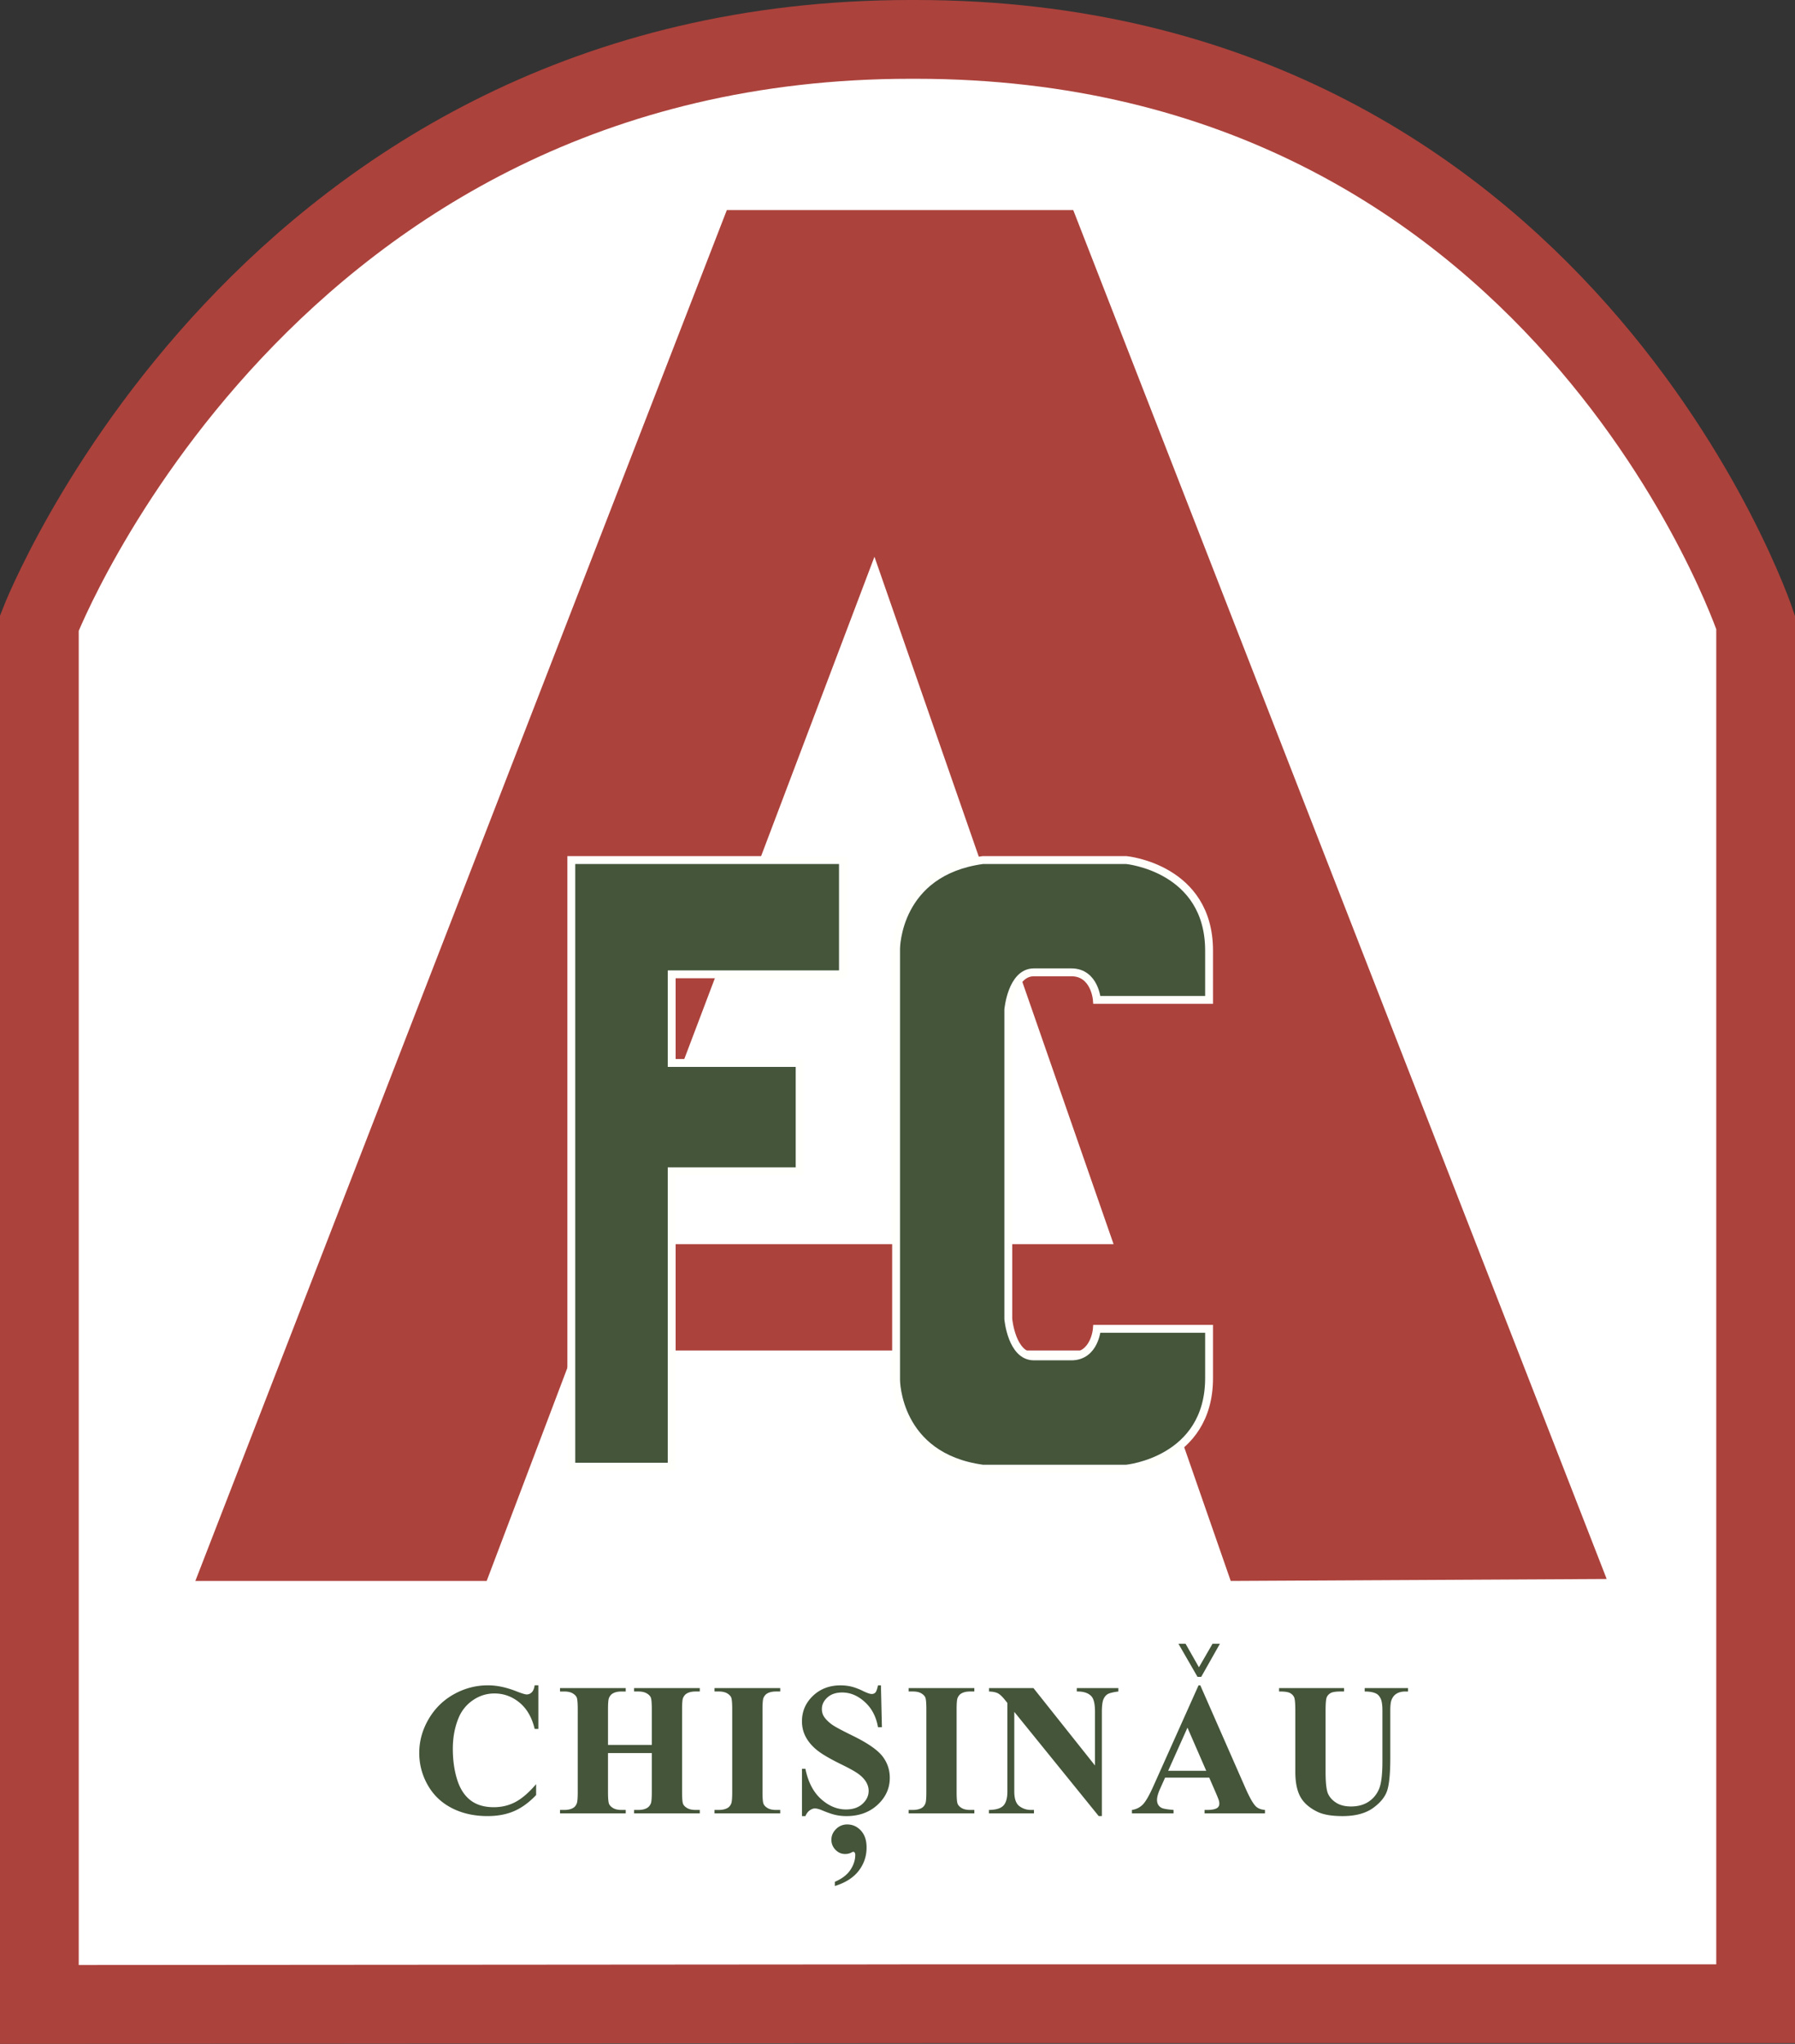 <svg xmlns="http://www.w3.org/2000/svg" width="2197" height="2500" viewBox="0 0 187.363 213.203"><rect x="0" y="0" width="187.363" height="213.203" fill="#333333" stroke="none"/><path d="M96.686 209.022l-92.577.069V64.994S27.651 4.109 95.042 4.109h.548c67.391 0 87.663 60.816 87.663 60.816v144.096H93.947h2.739z" fill="#fff" stroke="#ac423c" stroke-width="8.218"/><g fill="#44553a"><path d="M56.193 175.806v4.546h-.385c-.283-1.193-.809-2.108-1.58-2.745-.771-.635-1.643-.954-2.619-.954-.815 0-1.563.234-2.244.702a4.098 4.098 0 0 0-1.493 1.837c-.404.968-.606 2.045-.606 3.231 0 1.167.147 2.229.443 3.187.295.958.757 1.683 1.387 2.173.629.49 1.444.735 2.446.735.821 0 1.574-.18 2.257-.542.684-.36 1.405-.982 2.162-1.865v1.138c-.734.771-1.499 1.329-2.294 1.674-.795.346-1.724.52-2.787.52-1.397 0-2.639-.279-3.724-.837s-1.922-1.359-2.511-2.404a6.69 6.69 0 0 1-.884-3.337c0-1.244.327-2.424.98-3.54.653-1.115 1.536-1.981 2.646-2.597s2.291-.923 3.54-.923c.921 0 1.894.201 2.917.601.592.233.969.349 1.13.349a.732.732 0 0 0 .536-.228c.151-.152.25-.393.294-.723h.389zM63.464 182.869v4.058c0 .667.037 1.083.111 1.25.074.167.218.312.433.438.215.125.506.188.872.188h.434v.359h-6.857v-.359h.436c.38 0 .687-.067.919-.202.168-.09.297-.244.387-.461.071-.154.106-.557.106-1.211v-8.604c0-.667-.036-1.083-.106-1.25-.071-.167-.215-.312-.431-.438-.216-.125-.509-.188-.876-.188h-.436v-.359h6.857v.359h-.433c-.379 0-.684.067-.915.202-.167.09-.298.244-.395.462-.071.154-.106.558-.106 1.211v3.698h4.571v-3.698c0-.667-.036-1.083-.106-1.25-.071-.167-.216-.312-.436-.438-.22-.125-.513-.188-.881-.188h-.426v-.359h6.857v.359h-.426c-.387 0-.694.067-.919.202-.168.09-.3.244-.397.462-.071.154-.106.558-.106 1.211v8.604c0 .667.035 1.083.106 1.25.071.167.216.312.436.438.219.125.513.188.881.188h.426v.359h-6.857v-.359h.426c.387 0 .693-.067.919-.202.167-.09.3-.244.397-.461.071-.154.106-.557.106-1.211v-4.058h-4.571zM81.439 188.802v.359h-6.858v-.359h.436c.381 0 .687-.067.919-.202.168-.09.297-.244.388-.461.07-.154.106-.557.106-1.211v-8.604c0-.667-.036-1.083-.106-1.25-.071-.167-.215-.312-.43-.438-.216-.125-.509-.188-.876-.188h-.436v-.359h6.858v.359h-.434c-.379 0-.684.067-.916.202-.167.09-.298.244-.395.462-.07.154-.105.558-.105 1.211v8.604c0 .667.036 1.083.11 1.25.074.167.218.312.433.438.215.125.506.188.872.188h.434zM91.952 175.806l.103 4.366h-.411c-.186-1.088-.643-1.964-1.371-2.627s-1.514-.994-2.36-.994c-.654 0-1.171.174-1.553.522-.381.348-.572.748-.572 1.201 0 .288.067.543.203.766.187.3.486.597.898.891.302.21 1.001.583 2.097 1.12 1.533.748 2.566 1.454 3.1 2.12.527.667.791 1.428.791 2.286 0 1.089-.426 2.025-1.277 2.81s-1.932 1.177-3.243 1.177c-.411 0-.8-.042-1.166-.126-.366-.085-.826-.243-1.378-.476-.309-.129-.562-.194-.761-.194-.167 0-.344.066-.53.197-.187.131-.337.331-.453.6h-.36v-4.931h.36c.282 1.377.827 2.428 1.633 3.152.806.724 1.675 1.086 2.606 1.086.719 0 1.293-.195 1.72-.584.427-.39.641-.843.641-1.36 0-.306-.082-.603-.246-.89-.165-.288-.415-.56-.749-.819-.335-.258-.928-.595-1.778-1.01-1.192-.581-2.048-1.076-2.568-1.486-.52-.41-.92-.868-1.2-1.375s-.419-1.063-.419-1.672c0-1.038.381-1.922 1.145-2.652s1.725-1.096 2.886-1.096c.423 0 .833.052 1.231.155a6.19 6.19 0 0 1 1.102.43c.433.209.736.314.909.314a.513.513 0 0 0 .394-.154c.096-.104.186-.351.27-.745h.306zM101.702 188.802v.359h-6.857v-.359h.436c.38 0 .687-.067.919-.202.168-.09.297-.244.387-.461.071-.154.106-.557.106-1.211v-8.604c0-.667-.036-1.083-.106-1.25-.071-.167-.215-.312-.431-.438-.216-.125-.509-.188-.876-.188h-.436v-.359h6.857v.359h-.434c-.379 0-.684.067-.915.202-.167.09-.298.244-.395.462-.071.154-.106.558-.106 1.211v8.604c0 .667.037 1.083.111 1.25.074.167.218.312.433.438.215.125.506.188.872.188h.435zM107.87 176.089l6.426 8.078v-5.587c0-.784-.113-1.315-.34-1.592-.311-.373-.831-.553-1.561-.54v-.359h4.34v.359c-.554.071-.926.163-1.117.275-.19.113-.338.296-.444.55-.106.254-.16.689-.16 1.307v10.864h-.33l-8.812-10.871v8.303c0 .755.176 1.265.528 1.529s.755.397 1.21.397h.316v.359h-4.7v-.359c.719-.006 1.22-.155 1.502-.445s.424-.784.424-1.481v-9.234l-.271-.335c-.276-.343-.52-.568-.732-.676s-.517-.169-.915-.182v-.359h4.636zM121.933 184.718l2.016-4.498 1.958 4.498h-3.974zm4.994 2.342c.18.426.276.668.289.726.039.123.058.242.058.358 0 .194-.07.342-.212.445-.206.142-.562.213-1.068.213h-.261v.359h6.304v-.359c-.397-.032-.706-.148-.924-.347-.289-.263-.658-.903-1.107-1.918l-4.717-10.731h-.184l-4.681 10.441c-.442.996-.815 1.653-1.117 1.971a1.941 1.941 0 0 1-1.156.583v.359h4.344v-.359c-.68-.051-1.108-.128-1.281-.231-.296-.173-.443-.443-.443-.81 0-.276.09-.626.27-1.051l.571-1.273h4.609l.706 1.624zM133.512 176.089h6.78v.359h-.34c-.513 0-.865.053-1.056.16-.191.107-.328.254-.409.441s-.122.655-.122 1.403v6.366c0 1.164.088 1.934.264 2.311.176.377.465.69.867.939.402.25.911.374 1.524.374.703 0 1.302-.158 1.797-.474.495-.316.865-.753 1.111-1.309s.369-1.524.369-2.905v-5.302c0-.587-.061-1.007-.181-1.258s-.273-.426-.457-.522c-.286-.148-.69-.223-1.211-.223v-.359h4.52v.359h-.271c-.368 0-.675.074-.92.223s-.422.371-.532.668c-.084.206-.126.577-.126 1.113v4.948c0 1.531-.102 2.636-.304 3.315-.202.679-.695 1.304-1.479 1.874-.784.57-1.854.855-3.208.855-1.13 0-2.004-.151-2.621-.452-.841-.41-1.436-.936-1.782-1.576-.347-.641-.52-1.502-.52-2.585v-6.38c0-.755-.042-1.225-.125-1.408s-.228-.33-.433-.44c-.206-.109-.584-.161-1.137-.155v-.36zM87.141 196.737v-.437c.746-.32 1.288-.735 1.625-1.244.337-.51.506-1.03.506-1.562a.4.4 0 0 0-.067-.25c-.045-.051-.09-.077-.135-.077a.397.397 0 0 0-.174.067 1.37 1.37 0 0 1-.698.164c-.381 0-.713-.148-.994-.443a1.456 1.456 0 0 1-.422-1.04c0-.424.161-.796.484-1.117a1.602 1.602 0 0 1 1.172-.481c.556 0 1.031.214 1.425.641s.591 1.014.591 1.759c0 .919-.278 1.735-.835 2.449-.557.713-1.384 1.237-2.478 1.571zM123.751 171.469l1.394 2.453 1.418-2.453h.771l-1.952 3.454h-.385l-1.991-3.454h.745z"/></g><path d="M128.464 164.917l39.243-.206-55.68-142.795H75.866L20.391 164.917H50.8l9.107-24.039h60.19l8.367 24.039zM64.11 129.783l27.166-71.706 24.959 71.706H64.11z" fill="#ac423c"/><path fill="#44553a" stroke="#fffffc" stroke-width=".822" d="M87.988 101.635V89.718H59.635V153h10.478v-30.819h13.355v-11.3H70.113v-9.246zM117.575 89.718H102.576c-9.041 1.233-9.041 9.246-9.041 9.246v44.994s0 8.013 9.041 9.246H117.575s8.629-.822 8.629-9.451V138.616h-11.711s-.206 2.876-2.671 2.876h-1.279-2.625c-2.329 0-2.671-3.904-2.671-3.904v-32.256s.342-3.904 2.671-3.904H111.822c2.465 0 2.671 2.876 2.671 2.876h11.711V99.167c0-8.627-8.629-9.449-8.629-9.449z"/></svg>